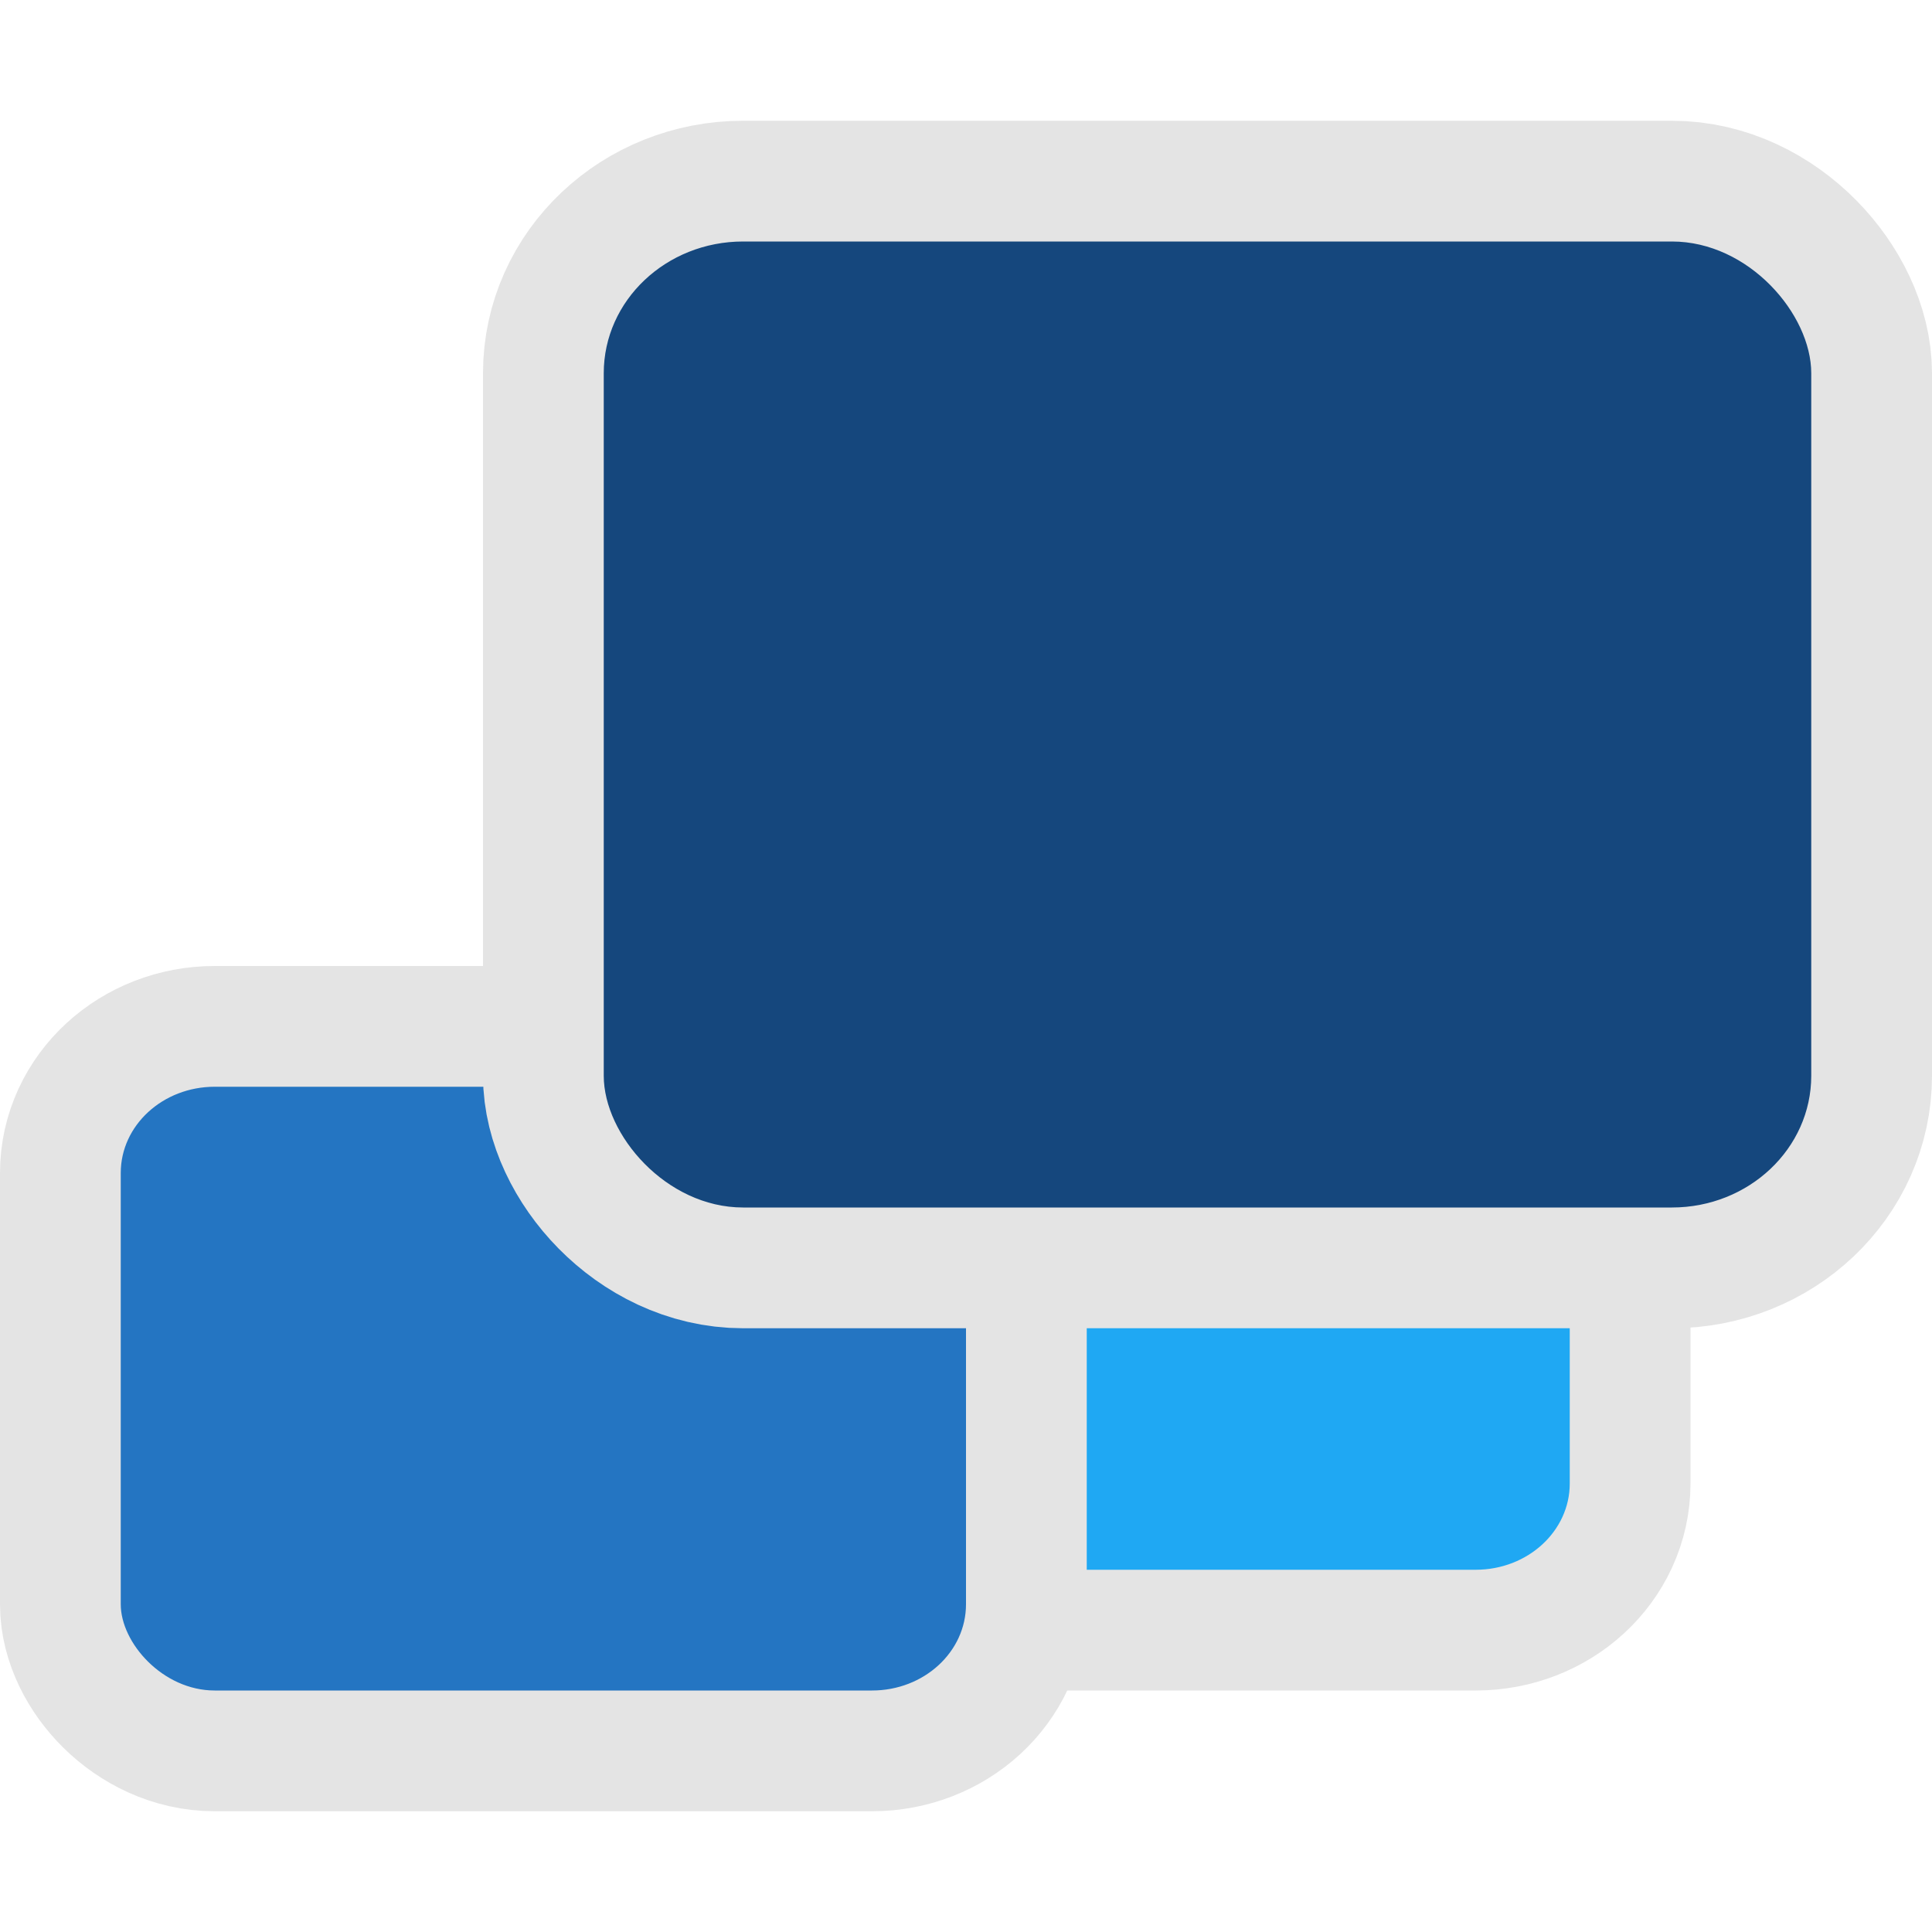 <svg xmlns="http://www.w3.org/2000/svg" width="16" height="16" version="1">
 <rect style="fill:none;stroke:#e4e4e4;stroke-width:2;stroke-linejoin:round" width="7" height="5" x="6" y="8" rx=".778" ry=".714"/>
 <rect style="fill:#1fa8f3" width="7" height="5" x="6" y="8" rx=".778" ry=".714"/>
 <rect style="fill:none;stroke:#e4e4e4;stroke-width:2;stroke-linejoin:round" width="7" height="5" x="1" y="9" rx=".778" ry=".714"/>
 <rect style="fill:#2475c2" width="7" height="5" x="1" y="9" rx=".778" ry=".714"/>
 <rect style="fill:none;stroke:#e4e4e4;stroke-width:2;stroke-linejoin:round" width="10" height="8" x="5" y="2" rx="1.154" ry="1.091"/>
 <rect style="fill:#15477d" width="10" height="8" x="5" y="2" rx="1.154" ry="1.091"/>
</svg>
